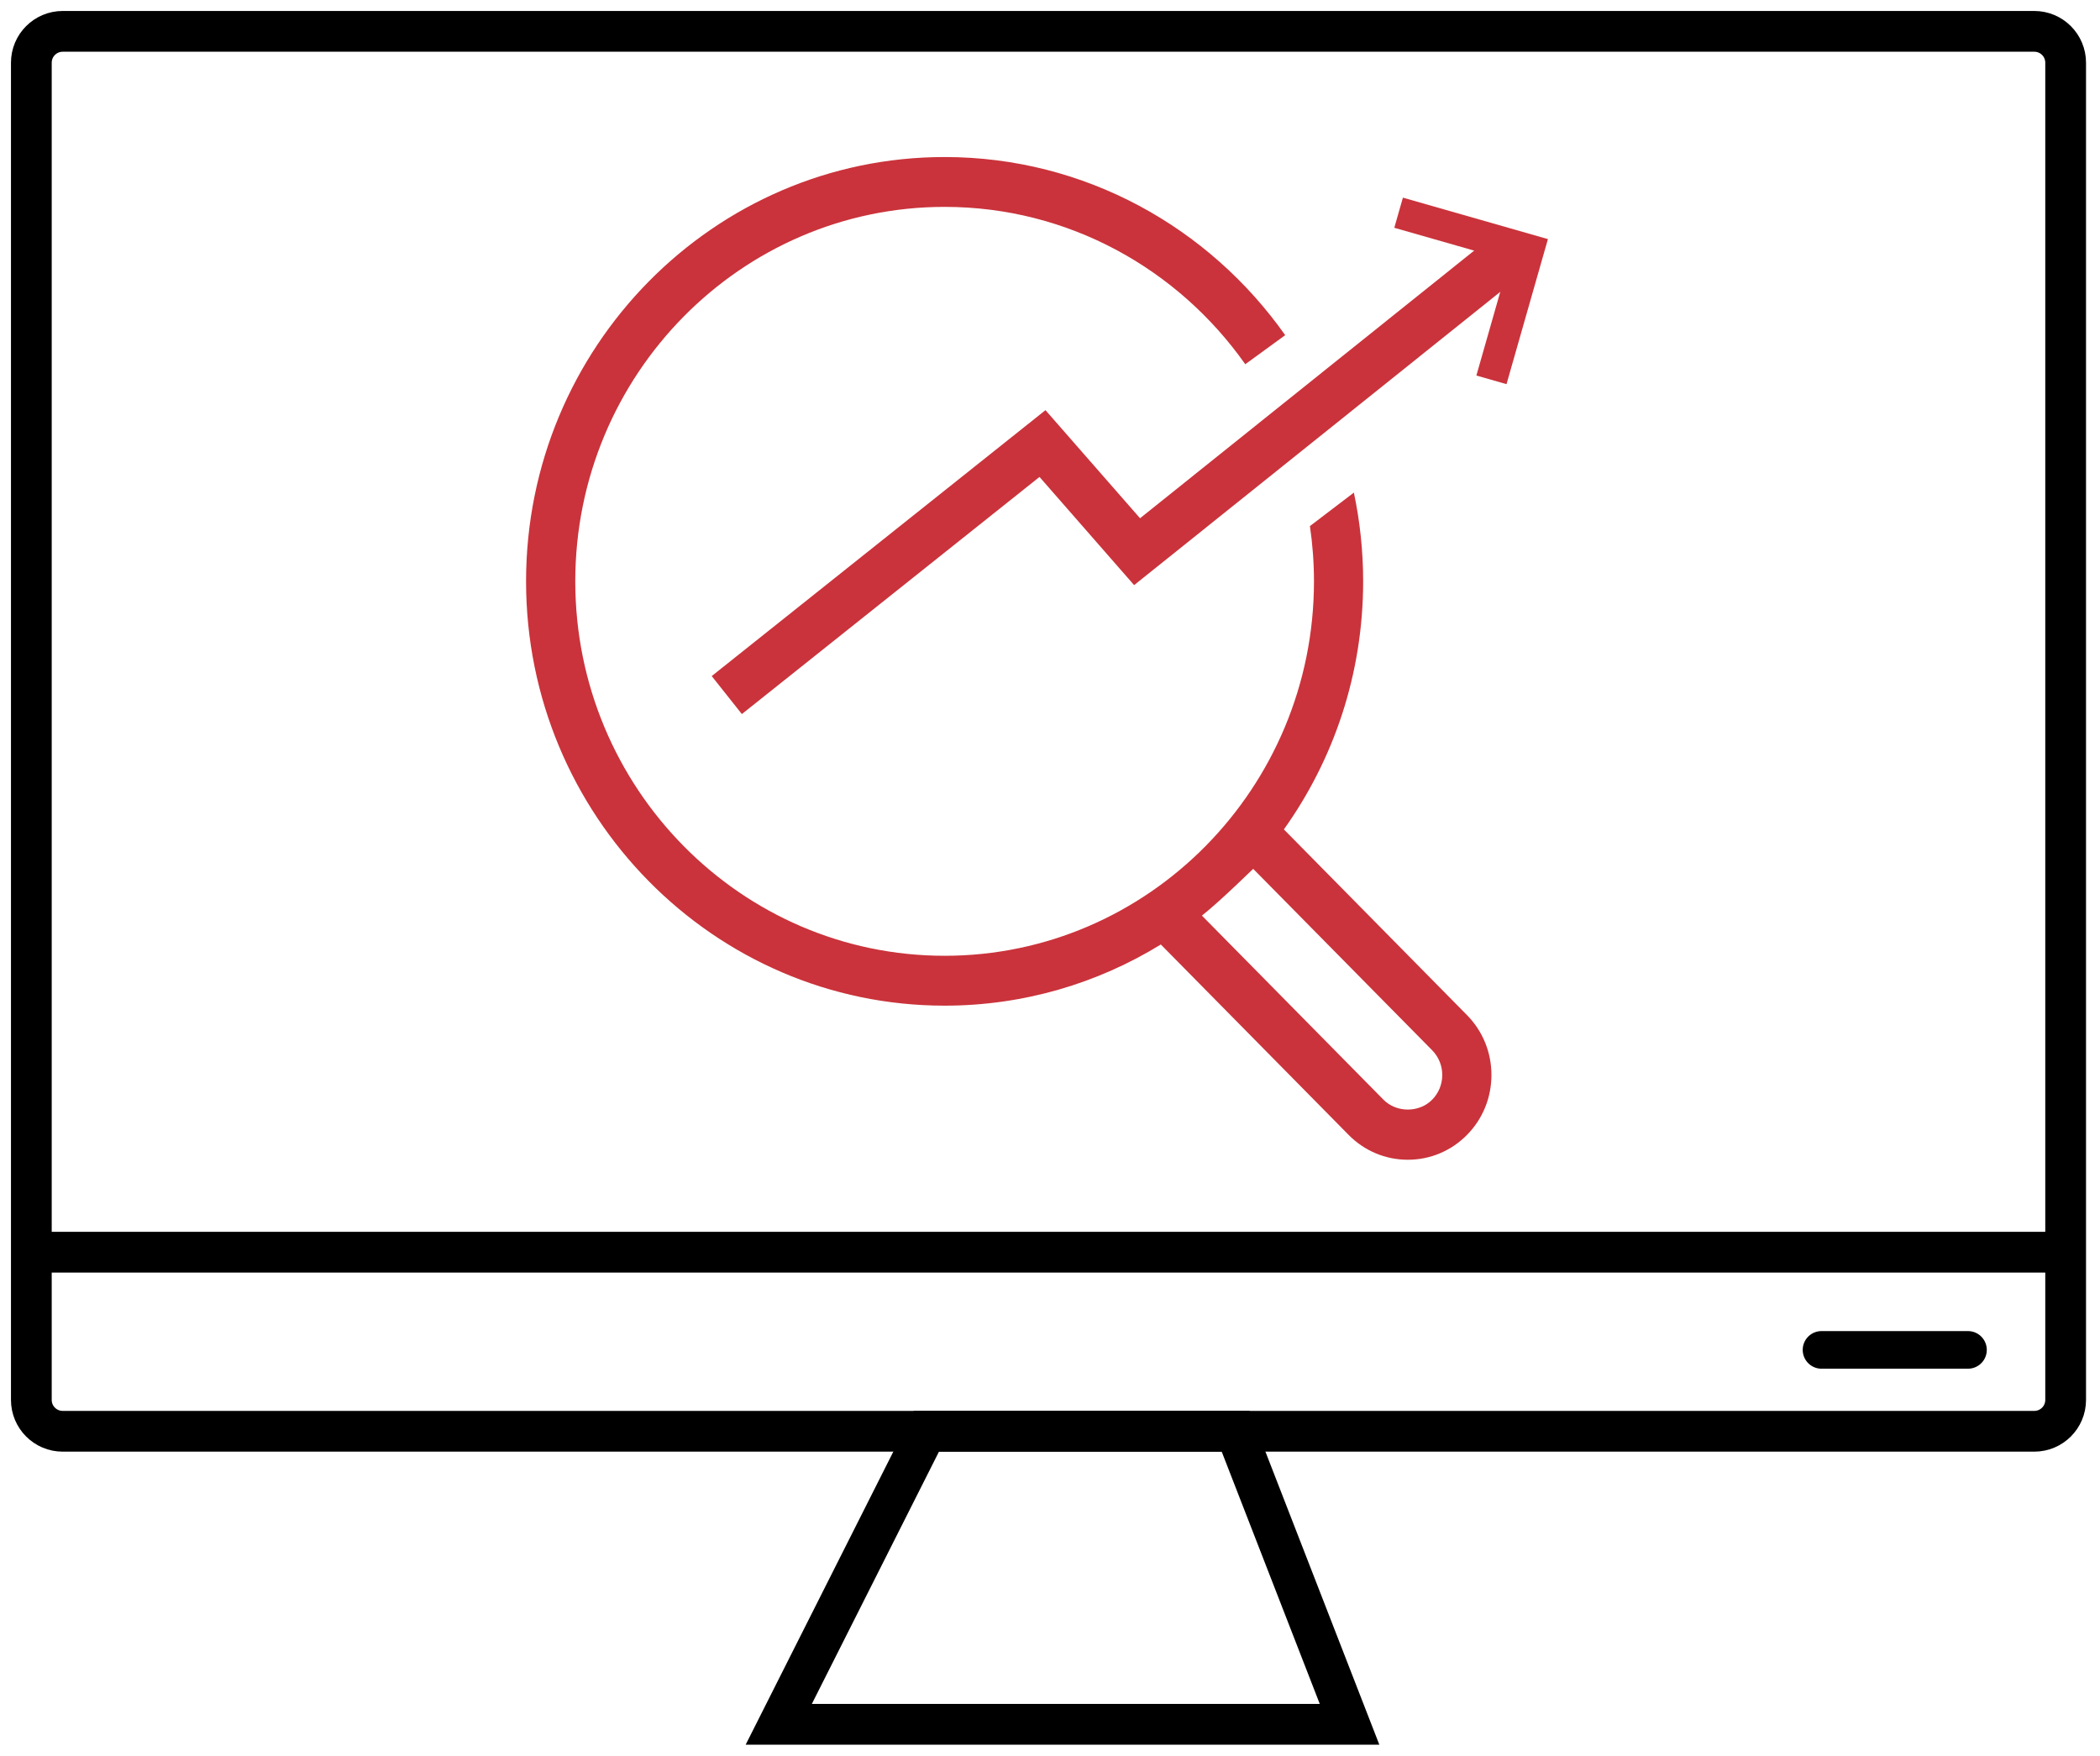 <svg width="67" height="56" viewBox="0 0 67 56" fill="none" xmlns="http://www.w3.org/2000/svg">
<g id="Group 372">
<path id="Vector 46" d="M24.846 55.001L29.557 45.654H39.423L43.057 55.001H24.846Z" stroke="black" stroke-width="1.3"/>
<path id="Vector 44" d="M1 44.654V2C1 1.448 1.448 1 2 1H64.904C65.456 1 65.904 1.448 65.904 2V44.654C65.904 45.206 65.456 45.654 64.904 45.654H2C1.448 45.654 1 45.206 1 44.654Z" stroke="black" stroke-width="1.3"/>
<g id="Group 371">
<path id="Vector" d="M46.802 32.377L40.962 26.456C42.551 24.229 43.491 21.496 43.491 18.543C43.491 17.573 43.388 16.626 43.195 15.713L41.793 16.781C41.877 17.356 41.922 17.944 41.922 18.543C41.922 25.129 36.636 30.487 30.138 30.487C23.64 30.487 18.354 25.129 18.354 18.543C18.354 11.957 23.64 6.599 30.138 6.599C34.09 6.599 37.591 8.583 39.73 11.618L41.004 10.691C38.579 7.255 34.614 5.009 30.138 5.009C22.774 5.009 16.784 11.08 16.784 18.543C16.784 26.006 22.774 32.078 30.138 32.078C32.66 32.078 35.022 31.364 37.036 30.127L43.029 36.202C43.533 36.712 44.203 36.993 44.916 36.993C45.629 36.993 46.299 36.712 46.803 36.202C47.307 35.691 47.584 35.011 47.584 34.289C47.584 33.567 47.306 32.888 46.802 32.377ZM45.693 35.077C45.278 35.498 44.554 35.497 44.139 35.077L38.347 29.206C38.985 28.7 40.033 27.655 39.985 27.716L45.693 33.501C45.9 33.712 46.015 33.992 46.015 34.289C46.015 34.587 45.901 34.866 45.693 35.077Z" fill="#CA333B"/>
<path id="Vector_2" d="M23.669 22.777L22.707 21.565L33.356 13.083L36.373 16.531L47.803 7.377L48.769 8.586L36.184 18.664L33.165 15.213L23.669 22.777Z" fill="#CA333B"/>
<path id="Vector 43" d="M44.622 6.785L48.768 7.97L47.584 12.116" stroke="#CA333B"/>
</g>
<path id="Vector 47" d="M58.115 43.058H62.788" stroke="black" stroke-width="1.2" stroke-linecap="round"/>
<path id="Vector 45" d="M1 39.942H65.385" stroke="black" stroke-width="1.3"/>
</g>
</svg>
